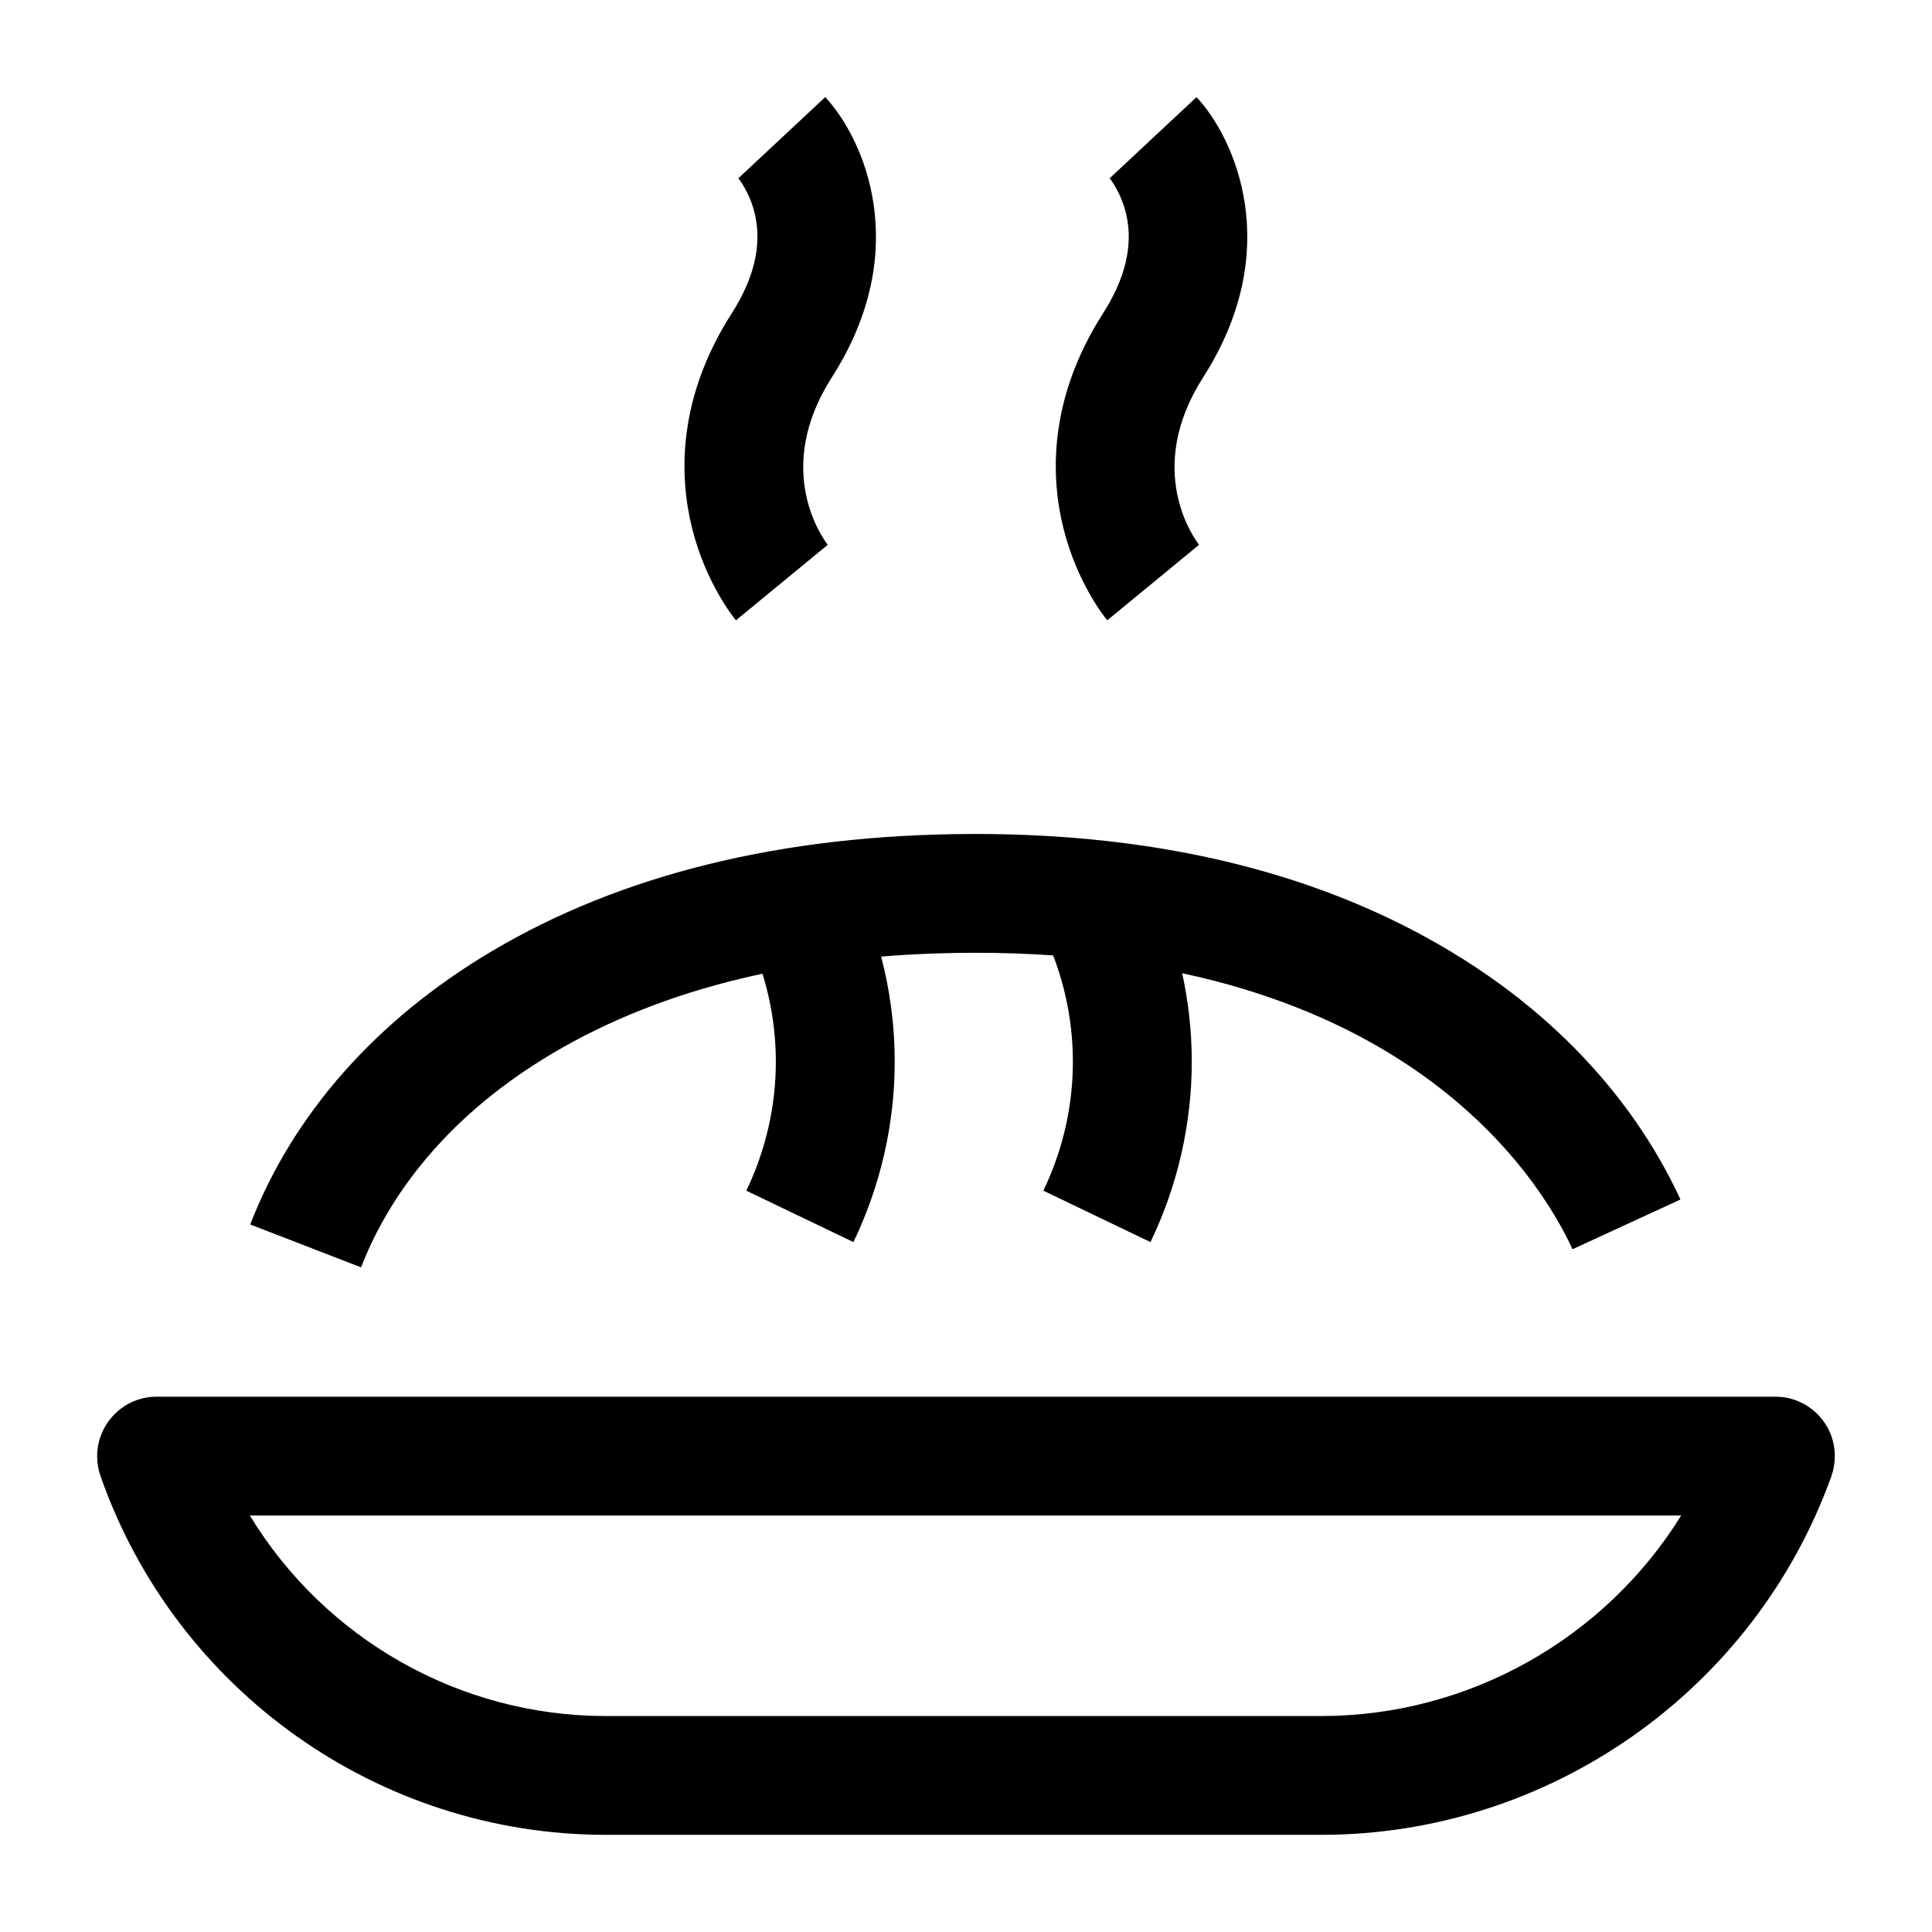 <?xml version="1.0" encoding="UTF-8"?>
<!-- Uploaded to: ICON Repo, www.iconrepo.com, Generator: ICON Repo Mixer Tools -->
<svg fill="#000000" width="800px" height="800px" version="1.1" viewBox="144 144 512 512" xmlns="http://www.w3.org/2000/svg">
 <g>
  <path d="m239.68 479.86-29.367-11.363c11.32-29.25 33.473-54.297 64.062-72.438 34.41-20.402 77.07-30.848 126.79-31.043 0.453 0 0.914-0.004 1.363-0.004 47.578 0 88.789 9.801 122.52 29.137 37.168 21.309 55.477 48.594 64.289 67.734l-28.602 13.172c-8.508-18.473-45.016-78.555-158.18-78.555-0.422 0-0.836 0-1.258 0.004-44.039 0.172-81.34 9.137-110.86 26.641-30.898 18.32-44.656 40.953-50.754 56.715z"/>
  <path d="m448.89 473.17-28.387-13.625c10.43-21.73 10.43-46.652 0-68.379l28.387-13.625c14.586 30.387 14.586 65.242 0 95.629z"/>
  <path d="m370.17 473.17-28.387-13.625c10.43-21.73 10.43-46.652 0-68.379l28.387-13.625c14.582 30.387 14.582 65.242 0 95.629z"/>
  <path d="m494.16 630.25h-189.63c-60.176 0-113.98-38.219-133.9-95.102-0.586-1.672-0.883-3.43-0.883-5.203-0.004-8.691 7.047-15.805 15.738-15.805h429.02c8.695 0 15.742 7.051 15.742 15.742 0 1.82-0.316 3.688-0.93 5.398-20.449 56.805-74.77 94.969-135.16 94.969zm-283.95-84.621c19.746 32.492 55.312 53.137 94.316 53.137h189.63c39.246 0 75.211-20.645 95.375-53.137z"/>
  <path d="m339.03 308.39c-0.809-0.984-8.016-10.031-11.602-24.355-3.332-13.316-4.219-34.016 10.5-57.016 5.891-9.207 7.973-17.965 6.18-26.023-1.367-6.152-4.578-9.934-4.617-9.98 0.125 0.145 0.195 0.215 0.195 0.215l23.008-21.5c10.117 10.824 23.5 40.273 1.758 74.258-15.633 24.434-2.523 42.562-0.977 44.551l-0.125-0.156z"/>
  <path d="m437.43 308.39c-0.809-0.984-8.016-10.031-11.602-24.355-3.332-13.316-4.219-34.016 10.5-57.016 5.891-9.207 7.973-17.965 6.18-26.023-1.367-6.152-4.578-9.934-4.617-9.98 0.125 0.145 0.195 0.215 0.195 0.215l23.008-21.5c10.117 10.824 23.5 40.273 1.758 74.258-15.633 24.434-2.523 42.562-0.977 44.551l-0.125-0.156z"/>
 </g>
</svg>